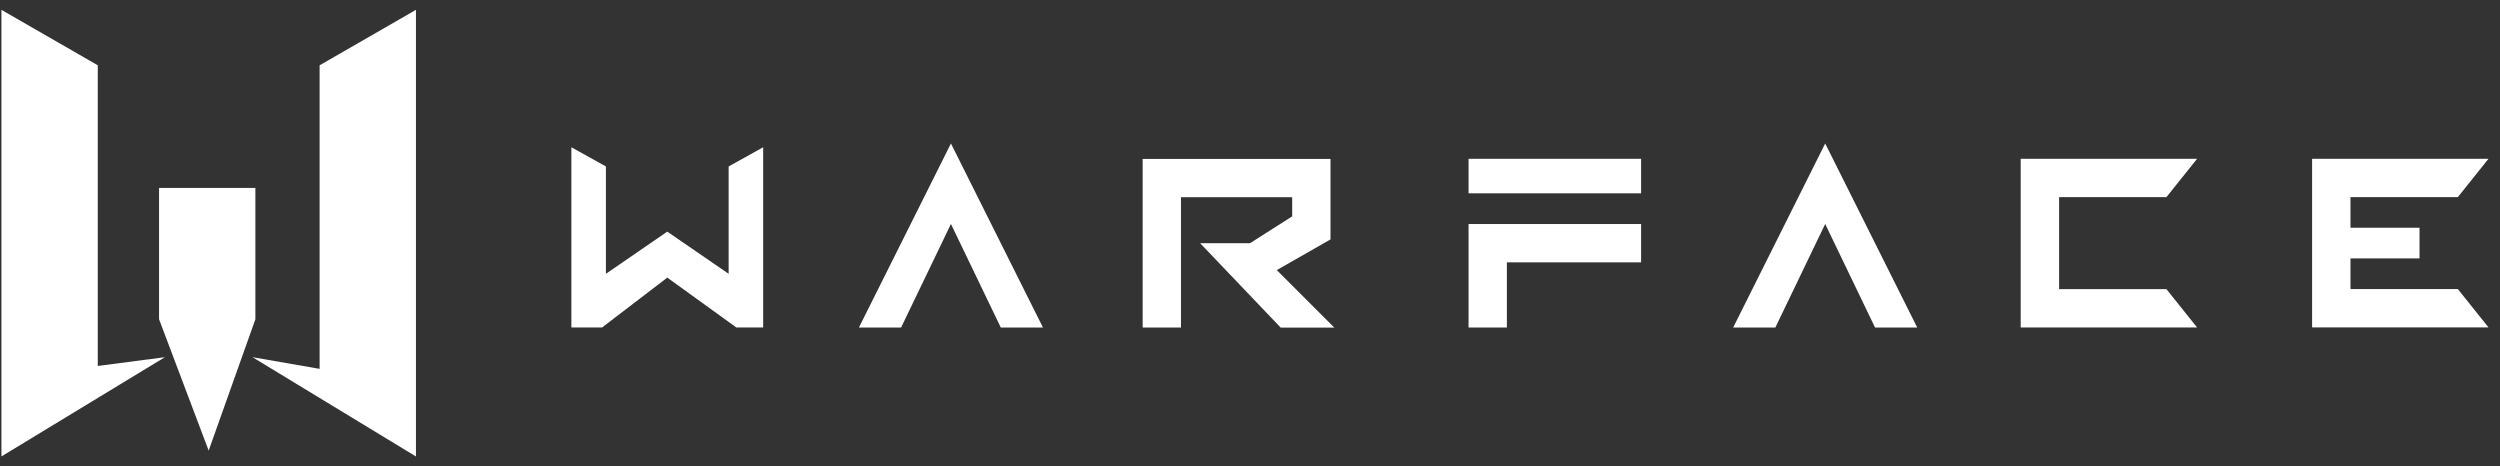 <?xml version="1.0" encoding="UTF-8"?> <svg xmlns="http://www.w3.org/2000/svg" width="193" height="36" viewBox="0 0 193 36" fill="none"><rect x="0" y="0" width="193" height="36" fill="#333333" stroke="none"/> <path d="M0.111 0.76L7.548 5.041V28.253L12.729 27.575L0.111 35.236V0.76Z" fill="white"></path> <path d="M32.111 0.76L24.674 5.041V28.476L19.493 27.575L32.111 35.239V0.76Z" fill="white"></path> <path d="M12.279 14.507H19.716V24.646L16.109 34.785L12.279 24.646V14.507Z" fill="white"></path> <path d="M44.111 11.369L46.776 12.85V21.138L51.514 17.881L56.251 21.138V12.85L58.916 11.369V25.279H56.843L51.514 21.431L46.483 25.279H44.111V11.369Z" fill="white"></path> <path d="M73.413 11.076L80.517 25.284H77.261L73.413 17.29L69.565 25.284H66.309L73.413 11.076Z" fill="white"></path> <path d="M88.213 12.259V25.284H91.171V15.222H99.757V16.703L96.5 18.776H92.652L98.867 25.289H103.008L98.568 20.85L102.714 18.483V12.269H88.213V12.259Z" fill="white"></path> <path d="M113.373 12.259V14.924H126.692V12.259H113.373Z" fill="white"></path> <path d="M113.373 25.284H116.331V20.253H126.692V17.295H113.373V25.284Z" fill="white"></path> <path d="M140.905 11.076L133.801 25.284H137.057L140.905 17.29L144.753 25.284H148.009L140.905 11.076Z" fill="white"></path> <path d="M155.998 25.284V12.259H169.615L167.249 15.217H158.962V22.321H167.249L169.615 25.279H155.998V25.284Z" fill="white"></path> <path d="M178.494 12.259H192.111L189.745 15.217H181.457V17.583H186.787V19.95H181.457V22.316H189.745L192.111 25.274H178.494V12.259Z" fill="white"></path> </svg> 